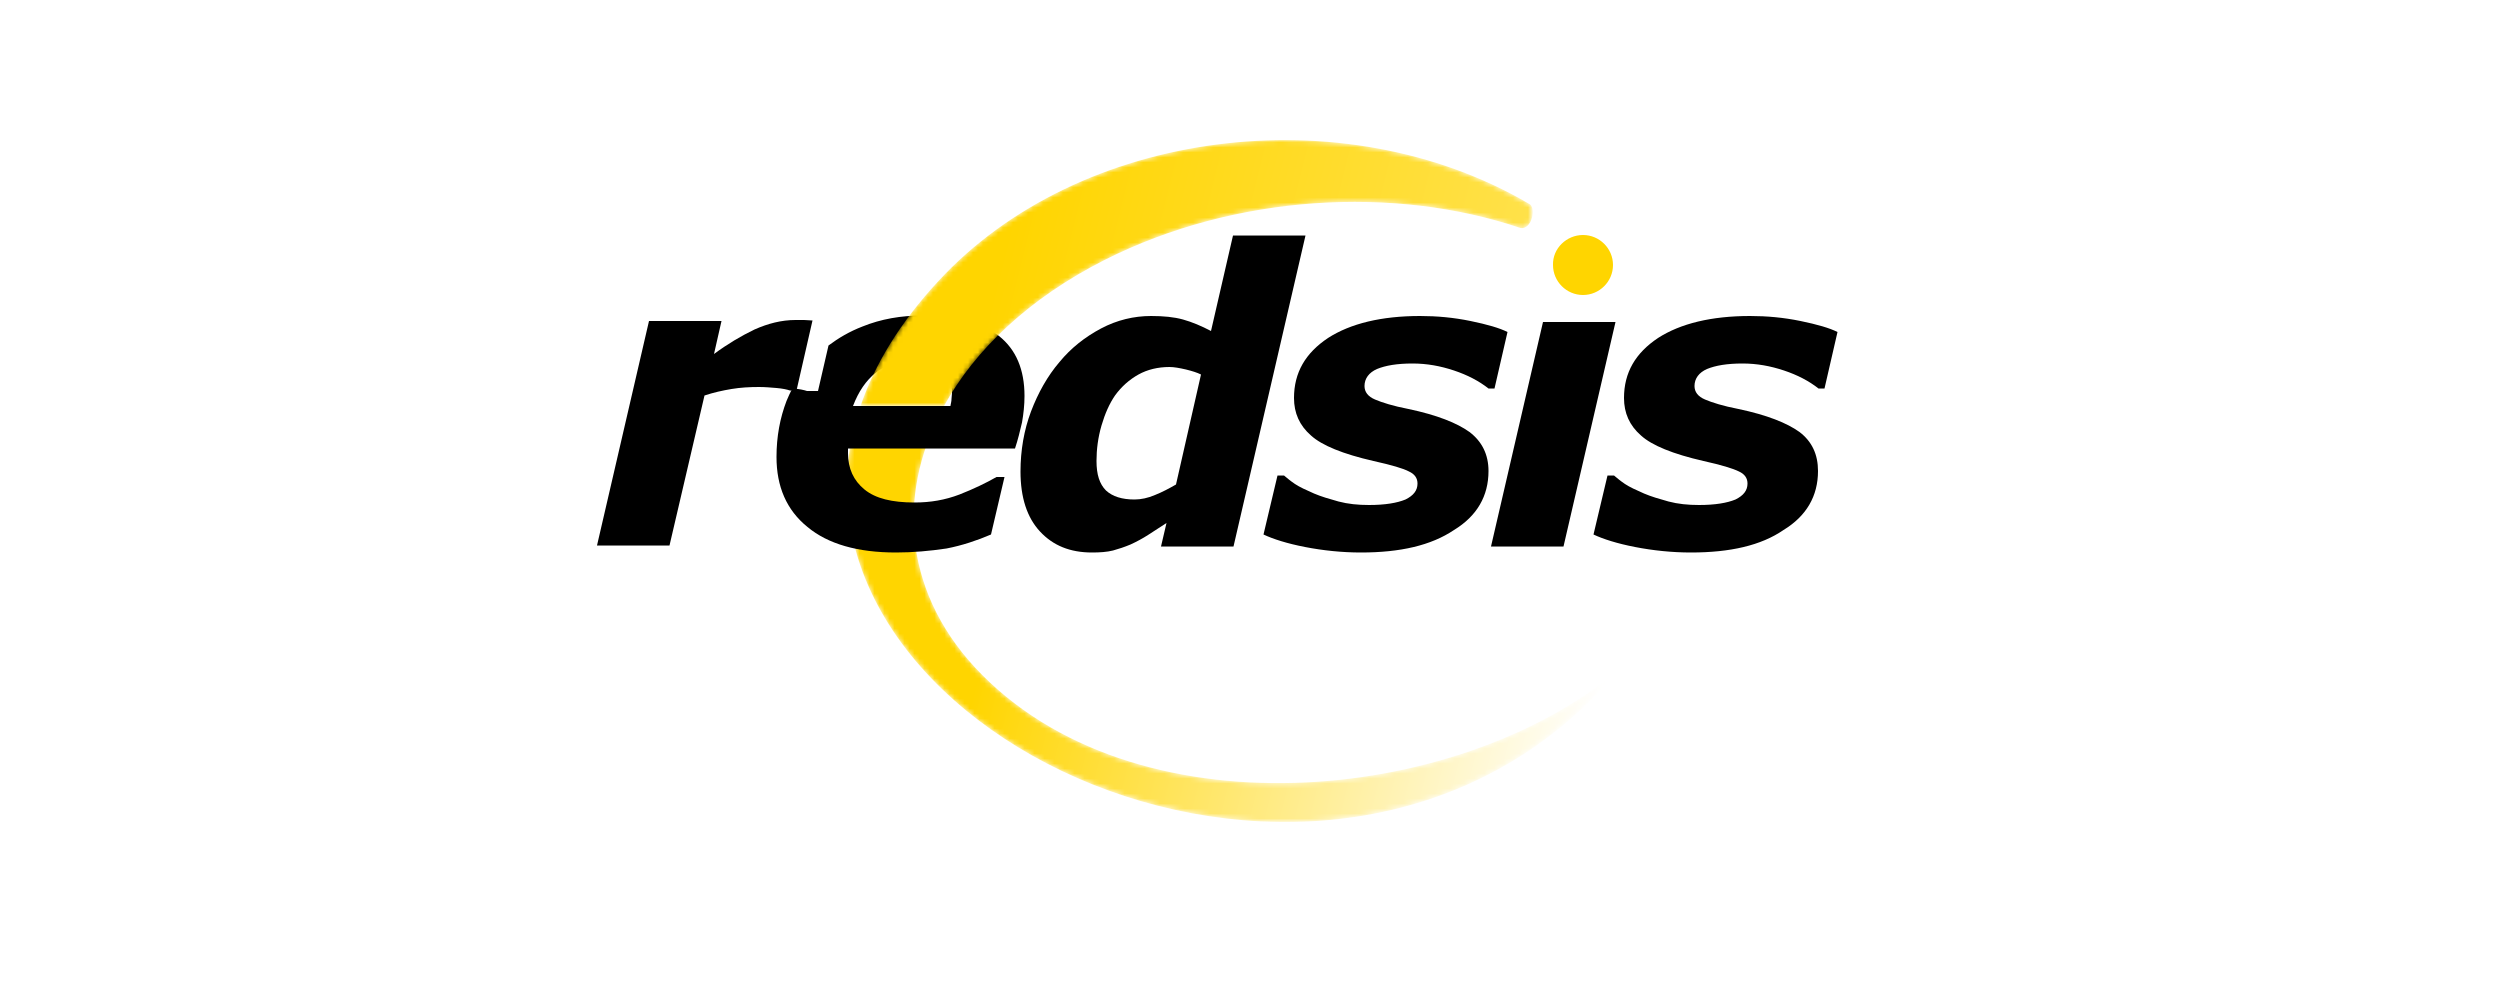 <?xml version="1.0" encoding="utf-8"?>
<!-- Generator: Adobe Illustrator 27.7.0, SVG Export Plug-In . SVG Version: 6.00 Build 0)  -->
<svg version="1.1" id="Capa_1" xmlns="http://www.w3.org/2000/svg" xmlns:xlink="http://www.w3.org/1999/xlink" x="0px" y="0px"
	 viewBox="0 0 500 200" style="enable-background:new 0 0 500 200;" xml:space="preserve">
<style type="text/css">
	.st0{display:none;}
	.st1{display:inline;}
	.st2{fill:#FF4B00;}
	.st3{fill:#404041;}
	.st4{filter:url(#Adobe_OpacityMaskFilter);}
	.st5{fill-rule:evenodd;clip-rule:evenodd;fill:url(#SVGID_00000107572851745991546890000008691639086858293162_);}
	
		.st6{mask:url(#SVGID_1_);fill-rule:evenodd;clip-rule:evenodd;fill:url(#SVGID_00000105388047045198832370000006509316977516894597_);}
	.st7{fill-rule:evenodd;clip-rule:evenodd;}
	.st8{fill-rule:evenodd;clip-rule:evenodd;fill:#FFD500;}
	.st9{filter:url(#Adobe_OpacityMaskFilter_00000180337605027448396510000011827129272382564772_);}
	.st10{fill-rule:evenodd;clip-rule:evenodd;fill:url(#SVGID_00000149362049776341201800000012039200795392300422_);}
	
		.st11{mask:url(#SVGID_00000158740972790833102310000017573948550280638899_);fill-rule:evenodd;clip-rule:evenodd;fill:url(#SVGID_00000008126700378804340560000017025898781601069487_);}
</style>
<g class="st0">
	<g class="st1">
		<path class="st2" d="M217.9,96.6c-2.1,0-4.2,0.1-6.4,0.2c-2.2,0.1-4,0.3-5.4,0.5v6.7h10.4v11.8c-1.5,0.5-3.2,0.9-5.1,1.3
			c-1.9,0.4-3.8,0.6-5.7,0.6c-2.7,0-4.7-0.5-6.2-1.5c-1.4-1-2.4-2.8-3-5.4c-0.6-2.6-0.9-6.3-0.9-11.2c0-4.8,0.3-8.5,0.9-11.1
			c0.6-2.6,1.7-4.5,3.3-5.6c1.6-1.2,4-1.7,7.1-1.7c2.9,0,5.8,0.1,8.7,0.3c2.9,0.2,5.2,0.4,6.9,0.7v-6.6c-5.7-1.4-11.4-2.1-17-2.1
			c-4.9,0-8.6,1-11.3,3c-2.7,2-4.5,4.8-5.6,8.5c-1,3.7-1.6,8.6-1.6,14.6c0,5.8,0.5,10.6,1.4,14.4c0.9,3.8,2.5,6.7,4.9,8.7
			c2.3,2,5.6,3,9.7,3c2.6,0,5.2-0.4,7.7-1.2c2.5-0.8,4.7-1.7,6.5-2.7l1.2,3.5h6.5V96.8C223,96.6,220.7,96.6,217.9,96.6z"/>
		<path class="st2" d="M263.2,94.9c-1.2-2.8-2.9-4.7-5.3-5.8c-2.4-1.1-5.6-1.6-9.8-1.6c-4.1,0-7.3,0.5-9.7,1.6
			c-2.4,1.1-4.1,3-5.3,5.7c-1.1,2.7-1.7,6.7-1.7,11.7c0,4.9,0.6,8.7,1.7,11.5c1.1,2.7,2.9,4.7,5.3,5.8c2.4,1.2,5.6,1.7,9.7,1.7
			c4.2,0,7.5-0.6,9.9-1.7c2.4-1.1,4.2-3,5.3-5.8c1.1-2.7,1.7-6.6,1.7-11.6C264.9,101.5,264.3,97.6,263.2,94.9z M255.4,114.4
			c-0.6,1.7-1.4,2.9-2.5,3.4c-1.1,0.6-2.7,0.8-4.8,0.8c-2,0-3.6-0.3-4.8-0.8c-1.1-0.6-2-1.7-2.5-3.4c-0.6-1.7-0.8-4.4-0.8-8
			c0-3.5,0.3-6.2,0.8-7.9c0.6-1.7,1.4-2.9,2.5-3.4c1.1-0.5,2.7-0.8,4.8-0.8c2.1,0,3.7,0.3,4.8,0.8c1.1,0.5,2,1.7,2.5,3.4
			c0.6,1.7,0.8,4.4,0.8,7.9C256.3,110,256,112.7,255.4,114.4z"/>
		<path class="st3" d="M306.7,73.9h-10.8l-16.7,51.3h8.8l3.9-12.2h18.6l4,12.2h9L306.7,73.9z M294,105.3l7.2-24l7.2,24H294z"/>
		<path class="st3" d="M357.8,90.8c-1.9-2.3-4.8-3.5-8.7-3.5c-2.2,0-4.4,0.4-6.7,1.3c-2.3,0.9-4.2,1.9-5.8,3.2V72.2h-8.6v53h8.6v-27
			c1.6-1,3.1-1.8,4.5-2.3c1.4-0.5,3-0.8,4.7-0.8c1.9,0,3.3,0.6,4.5,1.7c1.1,1.1,1.7,2.6,1.7,4.6v23.8h8.6v-24.9
			C360.5,96.3,359.6,93.2,357.8,90.8z"/>
		<path class="st3" d="M379.1,118.2c-1.4-0.6-2.4-1.6-3-2.9c-0.6-1.3-0.9-3.2-1-5.6H386c3.8,0,6.6-0.7,8.6-2.2c2-1.5,3-3.9,3-7.4
			c0-3.3-0.5-5.8-1.5-7.7c-1-1.8-2.5-3.1-4.7-3.9c-2.1-0.7-5-1.1-8.7-1.1c-4.2,0-7.4,0.6-9.7,1.7c-2.3,1.1-3.9,3-4.9,5.8
			c-1,2.7-1.5,6.6-1.5,11.7c0,5,0.5,8.8,1.6,11.5c1,2.7,2.7,4.6,5.1,5.8c2.3,1.1,5.6,1.7,9.7,1.7c2.5,0,4.8-0.1,6.8-0.3
			c2-0.2,4.2-0.6,6.7-1v-5.1h-11.3C382.5,119.1,380.5,118.8,379.1,118.2z M375.8,97.9c0.5-1.5,1.3-2.6,2.4-3.2
			c1.1-0.6,2.6-0.9,4.6-0.9c2.6,0,4.5,0.5,5.6,1.4c1.1,0.9,1.6,2.6,1.6,5c0,1.6-0.4,2.8-1.1,3.4c-0.7,0.7-1.9,1-3.6,1h-10.1
			C375.1,101.6,375.3,99.4,375.8,97.9z"/>
		<path class="st3" d="M429.9,90.2c-2.3-1.9-5.8-2.8-10.5-2.8c-5.5,0-10.4,0.6-14.6,1.7v5h11.3c2.4,0,4.2,0.2,5.4,0.7
			c1.2,0.4,2.1,1.1,2.6,1.9c0.5,0.8,0.7,1.9,0.7,3.3v3.3h-10.6c-4,0-7,0.9-9,2.6c-2,1.8-3,4.1-3,7.1v3.1c0,2.9,0.9,5.2,2.6,6.8
			c1.7,1.7,4,2.5,6.8,2.5c1.9,0,3.8-0.3,5.7-0.8c1.9-0.6,3.6-1.2,5-1.9c1.4-0.7,2.4-1.3,2.8-1.7l1.5,4h6.7V99.6
			C433.4,95.2,432.2,92.1,429.9,90.2z M424.8,117.2c-0.4,0.2-1.7,0.7-3.9,1.4c-2.2,0.7-3.9,1-5.2,1c-1.5,0-2.7-0.4-3.6-1.2
			c-1-0.7-1.4-1.9-1.4-3.6v-1.5c0-3.2,2-5,6-5.4l8.1-0.4V117.2z"/>
		<path class="st3" d="M463.6,72.2v17.2c-3.5-1.3-6.9-1.9-10.1-1.9c-3.5,0-6.3,0.7-8.3,2c-2,1.3-3.5,3.4-4.4,6.2
			c-0.9,2.8-1.3,6.6-1.3,11.3c0,6.6,1.1,11.3,3.3,14.3c2.2,2.9,5.5,4.4,10.1,4.4c1.9,0,3.8-0.4,5.9-1.2c2.1-0.8,3.7-1.8,4.9-2.8
			l1.5,3.6h7.2v-53H463.6z M463.6,116.2c-2.8,1.6-5.5,2.4-8,2.4c-1.9,0-3.4-0.4-4.5-1.1c-1.1-0.7-1.9-2-2.4-3.7
			c-0.5-1.7-0.8-4.2-0.8-7.3c0-3.3,0.3-5.9,0.8-7.7c0.5-1.8,1.4-3.1,2.5-3.8c1.2-0.7,2.8-1.1,4.8-1.1c1.3,0,2.5,0.1,3.6,0.4
			c1.1,0.3,2.4,0.7,3.9,1.2V116.2z"/>
	</g>
	<g class="st1">
		<g>
			<path class="st2" d="M92.9,34.9c-36,0-65.1,29.2-65.1,65.1c0,36,29.2,65.1,65.1,65.1c36,0,65.1-29.2,65.1-65.1
				C158.1,64,128.9,34.9,92.9,34.9z M105.3,135.4c-2.3,1.2-4.7,2.2-7.2,2.9c-2.4,0.7-4.8,1.1-7.2,1.3c-3.3,0.3-6.6,0.1-9.7-0.5
				c-12.2-2.2-22.8-10.3-27.9-22.1c-0.7-1.5-1.2-3.1-1.7-4.8c-0.4-1.4-0.7-2.7-0.9-4.1c-2.2-13,2.6-25.9,12-34.3
				c2.4-2.2,5.1-4,8-5.5c2.1-1.1,4.4-2,6.9-2.7c2.5-0.7,5.1-1.2,7.7-1.4c3.3-0.2,6.6,0,9.8,0.6l3,10.4c-3.2-1.2-6.6-1.9-10.1-1.8
				c-2.6,0-5.2,0.4-7.7,1.1c-2.4,0.7-4.7,1.7-6.8,2.9c-3,1.8-5.6,4.1-7.7,6.7c-4.7,5.9-7,13.6-6,21.5c0.2,1.4,0.5,2.7,0.8,4.1
				c0.5,1.7,1.1,3.2,1.8,4.7c3.3,6.8,9.2,11.9,16,14.3c3.2,1.1,6.6,1.7,10.1,1.7c2.4,0,4.9-0.4,7.3-1.1c2.6-0.7,5-1.8,7.2-3.1
				l-6.1-21.5l-14.5,4.1l-2.5-8.9l23.4-6.6l10.4,36.5C110.9,131.9,108.2,133.8,105.3,135.4z M129.1,107c-2.7,3.5-5.8,6.6-9.1,9.2
				L108.2,75c10.4,0.8,20.7,4.5,29.6,11.4c0.4,0.3,0.7,0.6,1.1,0.9C137.1,94.3,133.8,101,129.1,107z"/>
		</g>
	</g>
</g>
<g id="Logo_Redsis_00000042008216039396316130000008916431940679026854_">
	<g>
		<defs>
			<filter id="Adobe_OpacityMaskFilter" filterUnits="userSpaceOnUse" x="169.4" y="80.2" width="154.1" height="84.2">
				<feColorMatrix  type="matrix" values="1 0 0 0 0  0 1 0 0 0  0 0 1 0 0  0 0 0 1 0"/>
			</filter>
		</defs>
		<mask maskUnits="userSpaceOnUse" x="169.4" y="80.2" width="154.1" height="84.2" id="SVGID_1_">
			<g class="st4">
				
					<linearGradient id="SVGID_00000147192963332265898750000011212203341164110994_" gradientUnits="userSpaceOnUse" x1="199.853" y1="118.088" x2="318.43" y2="147.653">
					<stop  offset="0" style="stop-color:#FFFFFF"/>
					<stop  offset="1" style="stop-color:#000000"/>
				</linearGradient>
				<path style="fill-rule:evenodd;clip-rule:evenodd;fill:url(#SVGID_00000147192963332265898750000011212203341164110994_);" d="
					M195,133.5c-14.6-15.8-15.8-35.7-5.6-53.3c-0.2,0.3-0.4,0.7-0.6,1h-16.7c-22,64.8,95.4,119.4,151.4,53
					C291.1,161.1,226.3,167.2,195,133.5z"/>
			</g>
		</mask>
		
			<linearGradient id="SVGID_00000036947052119321306620000001593209895570810813_" gradientUnits="userSpaceOnUse" x1="199.853" y1="118.088" x2="318.43" y2="147.653">
			<stop  offset="0" style="stop-color:#FFD500"/>
			<stop  offset="1" style="stop-color:#FFFFFF"/>
		</linearGradient>
		
			<path style="mask:url(#SVGID_1_);fill-rule:evenodd;clip-rule:evenodd;fill:url(#SVGID_00000036947052119321306620000001593209895570810813_);" d="
			M195,133.5c-14.6-15.8-15.8-35.7-5.6-53.3c-0.2,0.3-0.4,0.7-0.6,1h-16.7c-22,64.8,95.4,119.4,151.4,53
			C291.1,161.1,226.3,167.2,195,133.5z"/>
		<g>
			<path class="st7" d="M179.2,110.5c-7.7,0-13.6-1.7-17.7-5.1c-4.2-3.4-6.2-8.1-6.2-14c0-4.1,0.7-7.8,2-11.2
				c0.4-0.9,0.7-1.7,1.2-2.5c0.1,0,0.1,0,0.2,0c1.2,0.1,2.1,0.3,2.7,0.5h0.9h0.4h0.9l2.1-9.1c2-1.5,4.2-2.8,6.8-3.8
				c3.7-1.5,7.7-2.2,12.1-2.2c6.7,0,11.7,1.4,15.2,4.1c3.4,2.7,5.1,6.7,5.1,12c0,1.8-0.2,3.6-0.5,5.3c-0.4,1.7-0.8,3.4-1.4,5.2
				h-33.4c0,0.2,0,0.3,0,0.4c0,0.2,0,0.3,0,0.5c0,3.1,1.1,5.5,3.3,7.3c2.2,1.8,5.5,2.6,10,2.6c3.2,0,6.1-0.5,9-1.6
				c2.8-1.1,5.3-2.3,7.4-3.5h1.6l-2.7,11.5c-2.8,1.2-5.8,2.2-8.9,2.8C185.9,110.2,182.6,110.5,179.2,110.5L179.2,110.5z M190.1,81.1
				c0.1-0.5,0.2-0.9,0.2-1.3c0-0.4,0.1-0.8,0.1-1.2c0-2.1-0.7-3.7-2-4.8c-1.3-1.1-3.2-1.7-5.7-1.7c-3,0-5.4,0.8-7.5,2.4
				c-2,1.6-3.5,3.8-4.6,6.7H190.1z"/>
			<path class="st7" d="M338.2,110.5c-3.8,0-7.6-0.4-11.2-1.1c-3.6-0.7-6.4-1.6-8.3-2.5l2.8-11.8h1.3c0.6,0.5,1.3,1.1,2.2,1.7
				c0.9,0.6,2.2,1.2,3.8,1.9c1.4,0.6,3.1,1.1,4.9,1.6c1.9,0.5,3.9,0.7,6.1,0.7c3.2,0,5.6-0.4,7.3-1.1c1.6-0.8,2.4-1.8,2.4-3.2
				c0-1.1-0.6-1.9-1.7-2.4c-1.2-0.6-3.5-1.3-7.1-2.1c-6.1-1.4-10.3-3.1-12.5-5.1c-2.3-2-3.4-4.5-3.4-7.5c0-5.1,2.3-9,6.8-12
				c4.5-2.9,10.7-4.4,18.4-4.4c3.4,0,6.7,0.3,10.1,1c3.4,0.7,5.8,1.4,7.4,2.2l-2.6,11.3h-1.2c-1.9-1.5-4.2-2.7-6.9-3.6
				c-2.7-0.9-5.4-1.4-8.3-1.4c-3.1,0-5.4,0.4-7.1,1.1c-1.6,0.7-2.5,1.9-2.5,3.4c0,1.2,0.7,2.1,2.1,2.7c1.4,0.6,3.6,1.3,6.7,1.9
				c5.7,1.2,9.7,2.8,12.2,4.6c2.5,1.9,3.7,4.5,3.7,7.8c0,5-2.3,9-6.9,11.8C352.2,109.1,346,110.5,338.2,110.5z"/>
			<path class="st7" d="M272.2,110.5c-3.8,0-7.6-0.4-11.2-1.1c-3.6-0.7-6.4-1.6-8.3-2.5l2.8-11.8h1.3c0.6,0.5,1.3,1.1,2.2,1.7
				c0.9,0.6,2.2,1.2,3.8,1.9c1.4,0.6,3.1,1.1,4.9,1.6c1.9,0.5,3.9,0.7,6.1,0.7c3.2,0,5.6-0.4,7.3-1.1c1.6-0.8,2.4-1.8,2.4-3.2
				c0-1.1-0.6-1.9-1.7-2.4c-1.1-0.6-3.5-1.3-7.1-2.1c-6.1-1.4-10.3-3.1-12.5-5.1c-2.3-2-3.4-4.5-3.4-7.5c0-5.1,2.3-9,6.8-12
				c4.5-2.9,10.7-4.4,18.4-4.4c3.4,0,6.7,0.3,10.1,1c3.4,0.7,5.8,1.4,7.4,2.2l-2.6,11.3h-1.2c-1.9-1.5-4.2-2.7-6.9-3.6
				c-2.7-0.9-5.4-1.4-8.3-1.4c-3.1,0-5.4,0.4-7.1,1.1c-1.6,0.7-2.5,1.9-2.5,3.4c0,1.2,0.7,2.1,2.1,2.7c1.4,0.6,3.6,1.3,6.7,1.9
				c5.7,1.2,9.7,2.8,12.2,4.6c2.5,1.9,3.8,4.5,3.8,7.8c0,5-2.3,9-6.9,11.8C286.2,109.1,280,110.5,272.2,110.5z"/>
			<path class="st7" d="M240.2,74.9c-0.8-0.4-1.8-0.7-3-1c-1.3-0.3-2.4-0.5-3.3-0.5c-2.3,0-4.4,0.5-6.2,1.5c-1.8,1-3.4,2.4-4.7,4.2
				c-1.1,1.6-2,3.6-2.7,6c-0.7,2.4-1,4.8-1,7.1c0,2.7,0.6,4.6,1.9,5.9c1.3,1.2,3.2,1.8,5.7,1.8c1.3,0,2.7-0.3,4.1-0.9
				c1.5-0.6,2.8-1.3,4.2-2.1L240.2,74.9L240.2,74.9z M261.1,47.1l-14.4,62.2h-14.5l1.1-4.7c-1.4,0.9-2.6,1.7-3.7,2.4
				c-1.1,0.7-2.2,1.3-3.5,1.9c-1.2,0.5-2.4,0.9-3.5,1.2c-1.2,0.3-2.6,0.4-4.2,0.4c-4.4,0-7.8-1.4-10.4-4.2c-2.6-2.8-3.9-6.8-3.9-12
				c0-4.2,0.7-8.3,2.1-12c1.4-3.7,3.3-7.1,5.7-9.9c2.3-2.8,5.1-5,8.3-6.7c3.2-1.7,6.6-2.5,10-2.5c2.5,0,4.6,0.2,6.4,0.7
				c1.8,0.5,3.7,1.3,5.6,2.3l4.4-19.1H261.1z"/>
			<path class="st7" d="M159.3,78.1H158c-0.6-0.2-1.5-0.4-2.7-0.5c-1.2-0.1-2.3-0.2-3.5-0.2c-1.9,0-3.7,0.1-5.5,0.4
				c-1.8,0.3-3.6,0.7-5.4,1.3l-7,30h-14.5l10.4-44.9h14.5l-1.5,6.6c2.7-2,5.4-3.6,8.1-4.9c2.7-1.2,5.4-1.9,8.2-1.9
				c0.5,0,1.1,0,1.7,0c0.6,0,1.2,0.1,1.7,0.1L159.3,78.1z"/>
			<polygon class="st7" points="323.1,64.4 312.7,109.3 298.2,109.3 308.6,64.4 			"/>
		</g>
		<g>
			<g>
				<g>
					<path class="st8" d="M316.6,47c3.3,0,6,2.7,6,6c0,3.3-2.7,6-6,6c-3.3,0-6-2.7-6-6C310.5,49.7,313.3,47,316.6,47z"/>
				</g>
			</g>
		</g>
		<defs>
			
				<filter id="Adobe_OpacityMaskFilter_00000026127166187422040150000013718924911692109991_" filterUnits="userSpaceOnUse" x="172.1" y="28" width="134.4" height="53.2">
				<feColorMatrix  type="matrix" values="1 0 0 0 0  0 1 0 0 0  0 0 1 0 0  0 0 0 1 0"/>
			</filter>
		</defs>
		
			<mask maskUnits="userSpaceOnUse" x="172.1" y="28" width="134.4" height="53.2" id="SVGID_00000176028813298202807630000008279279293474058624_">
			<g style="filter:url(#Adobe_OpacityMaskFilter_00000026127166187422040150000013718924911692109991_);">
				
					<linearGradient id="SVGID_00000044879577393631475590000014845390921832100761_" gradientUnits="userSpaceOnUse" x1="172.083" y1="54.643" x2="306.522" y2="54.643">
					<stop  offset="0.382" style="stop-color:#FFFFFF"/>
					<stop  offset="1" style="stop-color:#000000"/>
				</linearGradient>
				<path style="fill-rule:evenodd;clip-rule:evenodd;fill:url(#SVGID_00000044879577393631475590000014845390921832100761_);" d="
					M305.7,40.7c1.7,0.6,0.7,5.3-1.6,4.9c-25.1-8.5-57.1-6.8-83.2,6.4c-15,7.6-25.9,17.9-32.1,29.2h-16.7c2.8-8.2,7.8-16.6,15.6-25
					C215.7,25.8,268.6,19,305.7,40.7z"/>
			</g>
		</mask>
		
			<linearGradient id="SVGID_00000010293952101931946350000017471312239962011544_" gradientUnits="userSpaceOnUse" x1="-89.009" y1="-22.617" x2="539.568" y2="134.105">
			<stop  offset="0.461" style="stop-color:#FFD500"/>
			<stop  offset="1" style="stop-color:#FFFFFF"/>
		</linearGradient>
		
			<path style="mask:url(#SVGID_00000176028813298202807630000008279279293474058624_);fill-rule:evenodd;clip-rule:evenodd;fill:url(#SVGID_00000010293952101931946350000017471312239962011544_);" d="
			M305.7,40.7c1.7,0.6,0.7,5.3-1.6,4.9c-25.1-8.5-57.1-6.8-83.2,6.4c-15,7.6-25.9,17.9-32.1,29.2h-16.7c2.8-8.2,7.8-16.6,15.6-25
			C215.7,25.8,268.6,19,305.7,40.7z"/>
	</g>
</g>
</svg>
